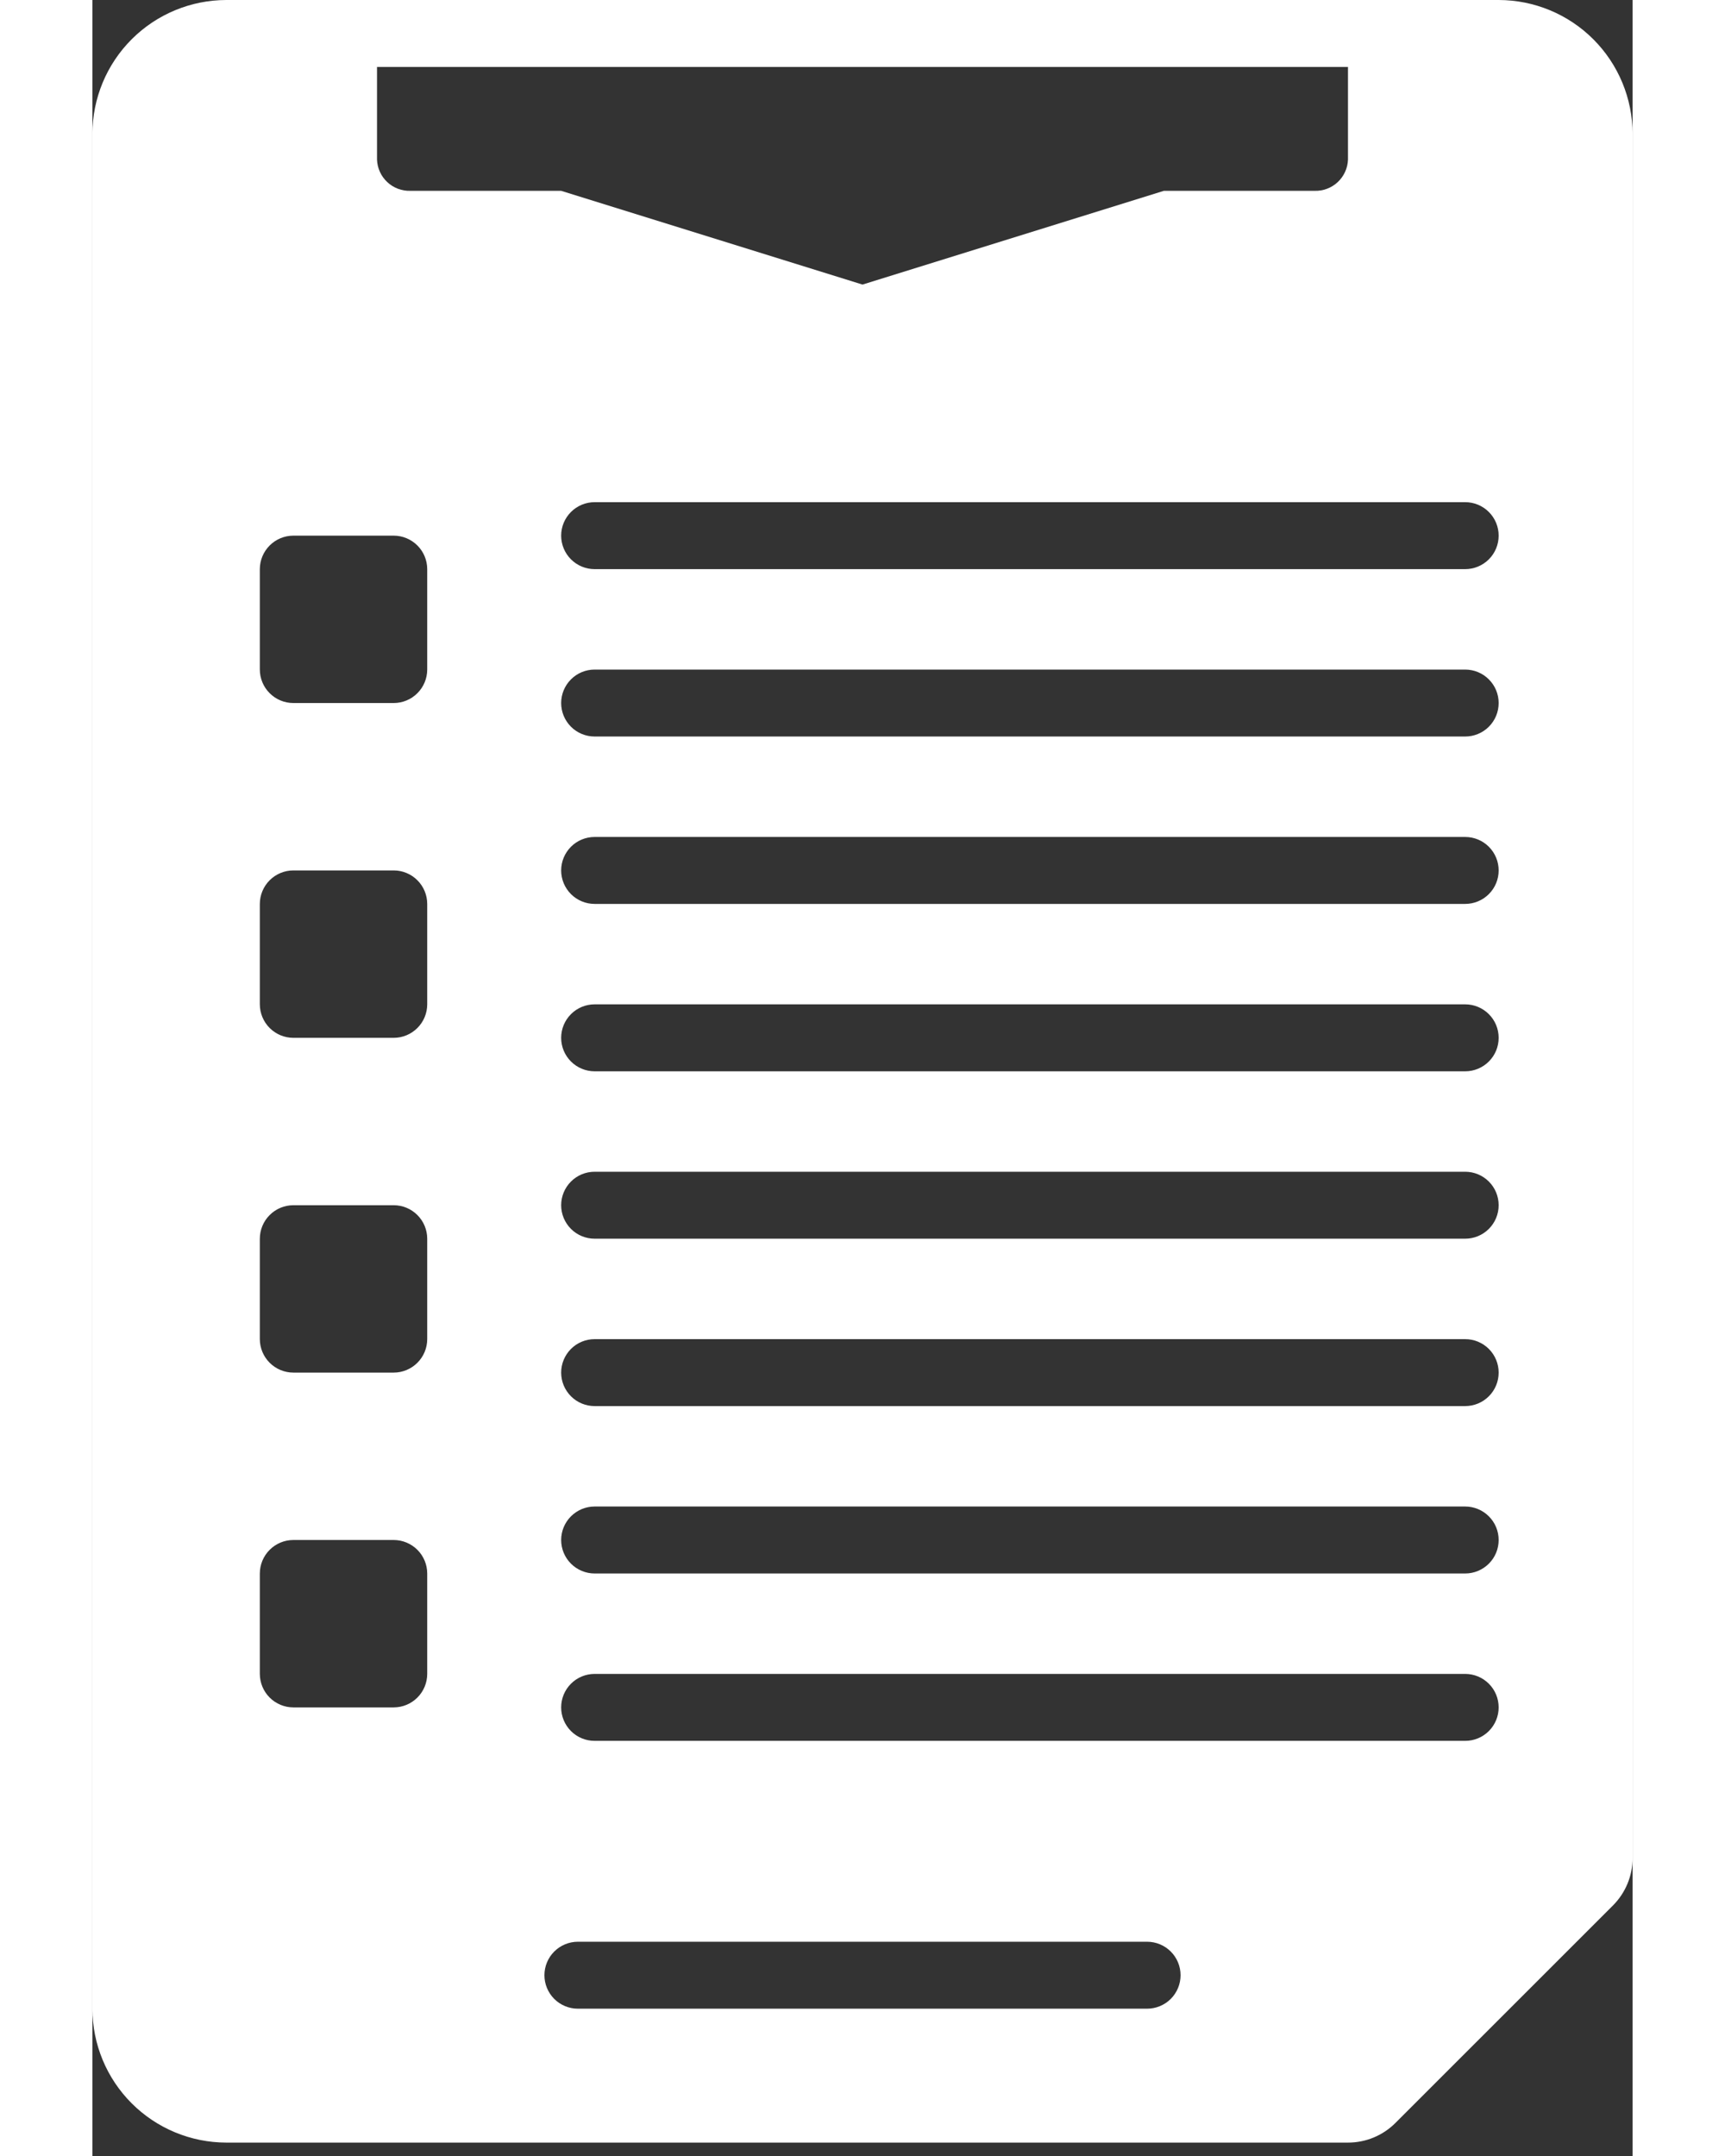 <svg width="60" height="75" viewBox="0 0 70 98" fill="none" xmlns="http://www.w3.org/2000/svg">
<rect x="0" y="0" width="70" height="98" fill="#333333" stroke="none"/>
<path d="M63.913 0H6.087C4.473 0.002 2.926 0.644 1.785 1.785C0.644 2.926 0.002 4.473 0 6.087V91.304C0.002 92.918 0.644 94.465 1.785 95.606C2.926 96.747 4.473 97.389 6.087 97.391H57.065C57.873 97.392 58.647 97.071 59.218 96.501L69.11 86.61C69.68 86.038 70 85.264 70 84.457V6.087C69.998 4.473 69.356 2.926 68.215 1.785C67.074 0.644 65.527 0.002 63.913 0ZM12.935 3.043H57.065V7.254C57.051 7.644 56.883 8.012 56.598 8.278C56.313 8.545 55.934 8.687 55.544 8.674H48.696L35 12.935L21.304 8.674H14.457C14.066 8.687 13.687 8.545 13.402 8.278C13.117 8.012 12.949 7.644 12.935 7.254V3.043ZM15.217 76.087C15.216 76.49 15.056 76.877 14.77 77.162C14.485 77.447 14.099 77.608 13.696 77.609H9.13C8.727 77.608 8.341 77.447 8.056 77.162C7.771 76.877 7.61 76.49 7.609 76.087V71.522C7.61 71.118 7.771 70.732 8.056 70.447C8.341 70.162 8.727 70.001 9.13 70H13.696C14.099 70.001 14.485 70.162 14.77 70.447C15.056 70.732 15.216 71.118 15.217 71.522V76.087ZM15.217 60.87C15.216 61.273 15.056 61.659 14.77 61.944C14.485 62.229 14.099 62.39 13.696 62.391H9.13C8.727 62.39 8.341 62.229 8.056 61.944C7.771 61.659 7.61 61.273 7.609 60.87V56.304C7.61 55.901 7.771 55.515 8.056 55.23C8.341 54.944 8.727 54.784 9.13 54.783H13.696C14.099 54.784 14.485 54.944 14.77 55.23C15.056 55.515 15.216 55.901 15.217 56.304V60.87ZM15.217 45.652C15.216 46.055 15.056 46.442 14.77 46.727C14.485 47.012 14.099 47.173 13.696 47.174H9.13C8.727 47.173 8.341 47.012 8.056 46.727C7.771 46.442 7.61 46.055 7.609 45.652V41.087C7.61 40.684 7.771 40.297 8.056 40.012C8.341 39.727 8.727 39.566 9.13 39.565H13.696C14.099 39.566 14.485 39.727 14.77 40.012C15.056 40.297 15.216 40.684 15.217 41.087V45.652ZM15.217 30.435C15.216 30.838 15.056 31.224 14.77 31.509C14.485 31.795 14.099 31.955 13.696 31.956H9.13C8.727 31.955 8.341 31.795 8.056 31.509C7.771 31.224 7.61 30.838 7.609 30.435V25.87C7.61 25.466 7.771 25.08 8.056 24.795C8.341 24.51 8.727 24.349 9.13 24.348H13.696C14.099 24.349 14.485 24.51 14.77 24.795C15.056 25.08 15.216 25.466 15.217 25.87V30.435ZM47.935 91.304H22.065C21.662 91.304 21.275 91.144 20.989 90.859C20.704 90.573 20.544 90.186 20.544 89.783C20.544 89.379 20.704 88.992 20.989 88.707C21.275 88.421 21.662 88.261 22.065 88.261H47.935C48.338 88.261 48.725 88.421 49.011 88.707C49.296 88.992 49.456 89.379 49.456 89.783C49.456 90.186 49.296 90.573 49.011 90.859C48.725 91.144 48.338 91.304 47.935 91.304ZM62.391 79.13H22.826C22.422 79.13 22.035 78.97 21.75 78.685C21.465 78.399 21.304 78.012 21.304 77.609C21.304 77.205 21.465 76.818 21.75 76.533C22.035 76.247 22.422 76.087 22.826 76.087H62.391C62.795 76.087 63.182 76.247 63.467 76.533C63.753 76.818 63.913 77.205 63.913 77.609C63.913 78.012 63.753 78.399 63.467 78.685C63.182 78.97 62.795 79.13 62.391 79.13ZM62.391 71.522H22.826C22.422 71.522 22.035 71.361 21.75 71.076C21.465 70.791 21.304 70.404 21.304 70C21.304 69.596 21.465 69.209 21.75 68.924C22.035 68.639 22.422 68.478 22.826 68.478H62.391C62.795 68.478 63.182 68.639 63.467 68.924C63.753 69.209 63.913 69.596 63.913 70C63.913 70.404 63.753 70.791 63.467 71.076C63.182 71.361 62.795 71.522 62.391 71.522ZM62.391 63.913H22.826C22.422 63.913 22.035 63.753 21.75 63.467C21.465 63.182 21.304 62.795 21.304 62.391C21.304 61.988 21.465 61.601 21.75 61.315C22.035 61.03 22.422 60.87 22.826 60.87H62.391C62.795 60.87 63.182 61.03 63.467 61.315C63.753 61.601 63.913 61.988 63.913 62.391C63.913 62.795 63.753 63.182 63.467 63.467C63.182 63.753 62.795 63.913 62.391 63.913ZM62.391 56.304H22.826C22.422 56.304 22.035 56.144 21.75 55.859C21.465 55.573 21.304 55.186 21.304 54.783C21.304 54.379 21.465 53.992 21.75 53.707C22.035 53.421 22.422 53.261 22.826 53.261H62.391C62.795 53.261 63.182 53.421 63.467 53.707C63.753 53.992 63.913 54.379 63.913 54.783C63.913 55.186 63.753 55.573 63.467 55.859C63.182 56.144 62.795 56.304 62.391 56.304ZM62.391 48.696H22.826C22.422 48.696 22.035 48.535 21.75 48.25C21.465 47.965 21.304 47.578 21.304 47.174C21.304 46.77 21.465 46.383 21.75 46.098C22.035 45.812 22.422 45.652 22.826 45.652H62.391C62.795 45.652 63.182 45.812 63.467 46.098C63.753 46.383 63.913 46.77 63.913 47.174C63.913 47.578 63.753 47.965 63.467 48.25C63.182 48.535 62.795 48.696 62.391 48.696ZM62.391 41.087H22.826C22.422 41.087 22.035 40.927 21.75 40.641C21.465 40.356 21.304 39.969 21.304 39.565C21.304 39.162 21.465 38.775 21.75 38.489C22.035 38.204 22.422 38.044 22.826 38.044H62.391C62.795 38.044 63.182 38.204 63.467 38.489C63.753 38.775 63.913 39.162 63.913 39.565C63.913 39.969 63.753 40.356 63.467 40.641C63.182 40.927 62.795 41.087 62.391 41.087ZM62.391 33.478H22.826C22.422 33.478 22.035 33.318 21.75 33.033C21.465 32.747 21.304 32.36 21.304 31.956C21.304 31.553 21.465 31.166 21.75 30.881C22.035 30.595 22.422 30.435 22.826 30.435H62.391C62.795 30.435 63.182 30.595 63.467 30.881C63.753 31.166 63.913 31.553 63.913 31.956C63.913 32.36 63.753 32.747 63.467 33.033C63.182 33.318 62.795 33.478 62.391 33.478ZM62.391 25.87H22.826C22.422 25.87 22.035 25.709 21.75 25.424C21.465 25.139 21.304 24.751 21.304 24.348C21.304 23.944 21.465 23.557 21.75 23.272C22.035 22.986 22.422 22.826 22.826 22.826H62.391C62.795 22.826 63.182 22.986 63.467 23.272C63.753 23.557 63.913 23.944 63.913 24.348C63.913 24.751 63.753 25.139 63.467 25.424C63.182 25.709 62.795 25.87 62.391 25.87Z" fill="white"/>
</svg>
